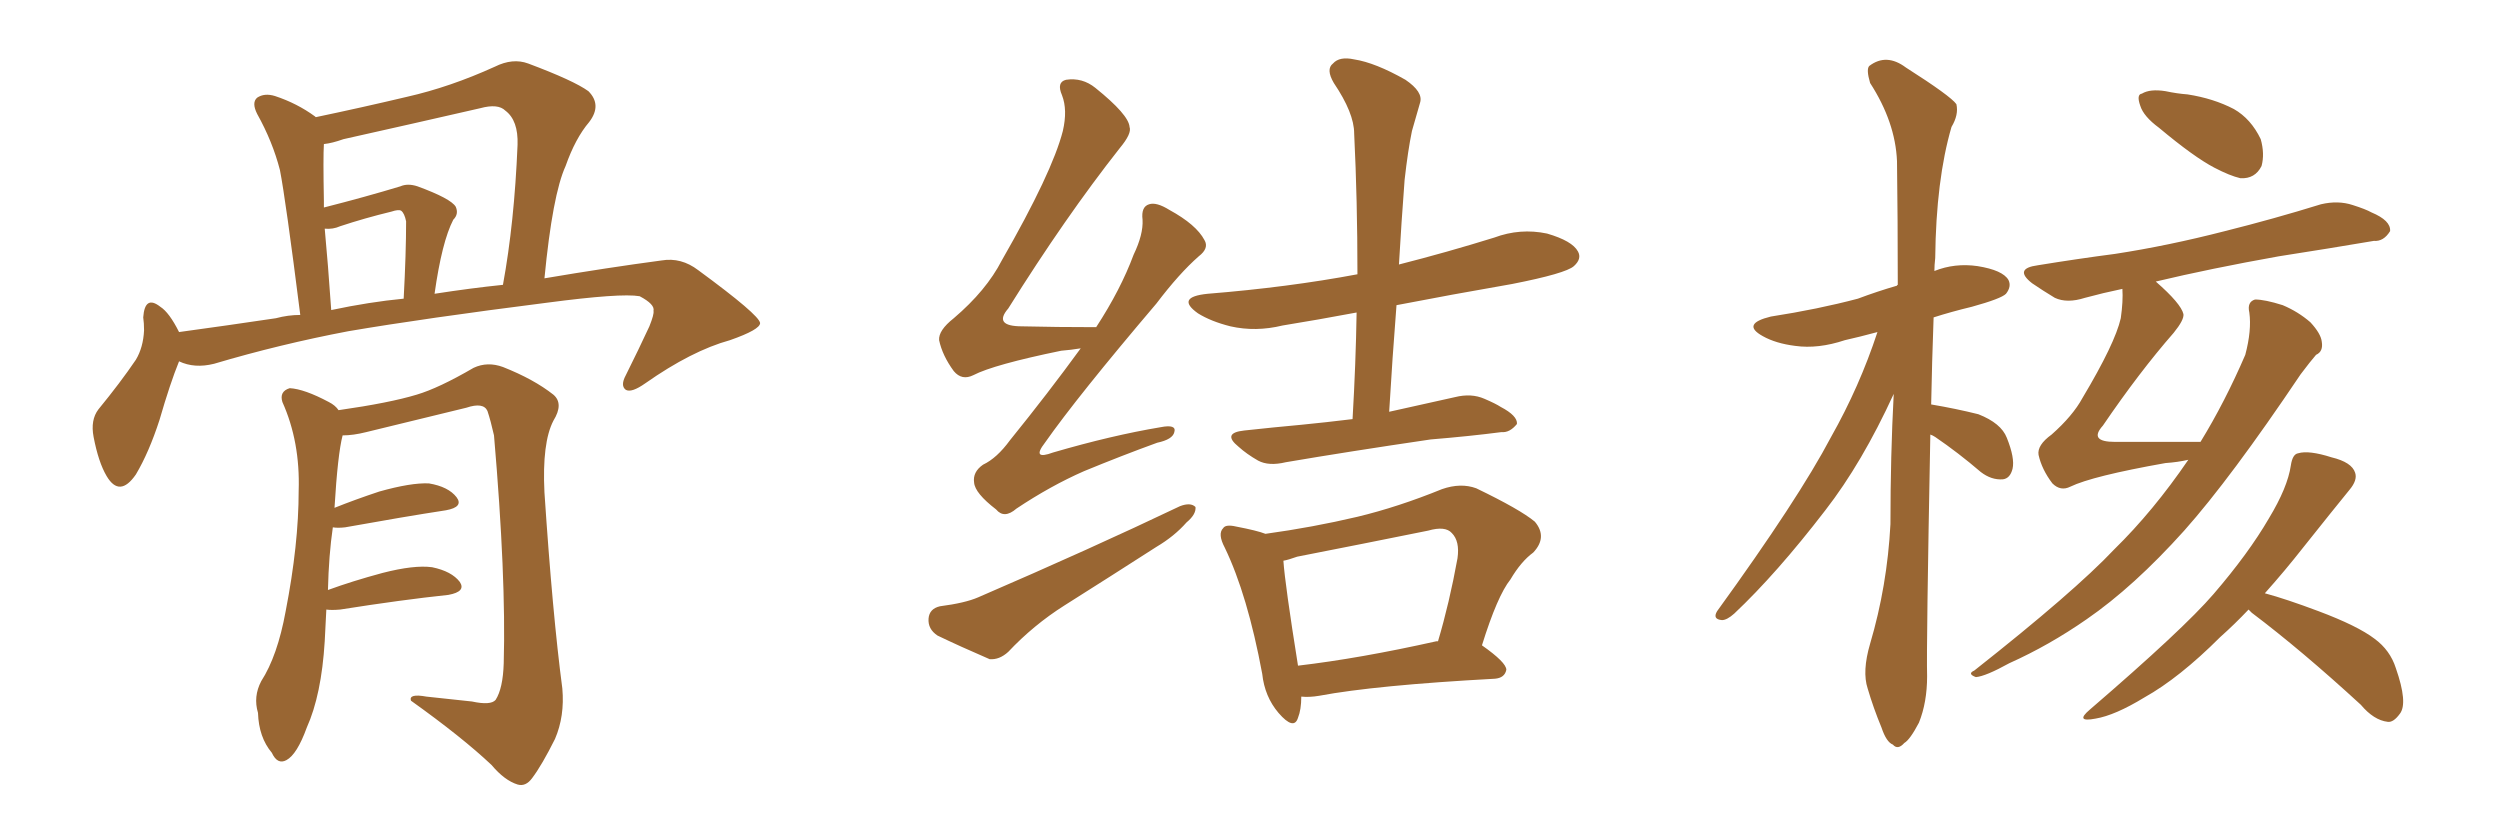 <svg xmlns="http://www.w3.org/2000/svg" xmlns:xlink="http://www.w3.org/1999/xlink" width="450" height="150"><path fill="#996633" padding="10" d="M32.23 65.04L32.23 65.04Q30.62 68.99 28.71 75.59L28.71 75.59Q26.81 81.45 24.46 85.40L24.46 85.40Q21.53 89.65 19.19 85.69L19.19 85.69Q17.72 83.20 16.85 78.66L16.85 78.66Q16.26 75.59 17.72 73.68L17.72 73.68Q21.68 68.85 24.46 64.75L24.46 64.75Q25.78 62.55 25.93 59.47L25.93 59.47Q25.93 58.15 25.78 57.13L25.78 57.13Q26.07 53.03 28.86 55.22L28.86 55.22Q30.47 56.25 32.23 59.77L32.23 59.77Q40.87 58.59 49.66 57.28L49.66 57.28Q51.86 56.69 54.05 56.69L54.05 56.69Q51.42 35.89 50.39 30.62L50.39 30.62Q49.07 25.49 46.29 20.51L46.29 20.51Q45.26 18.46 46.29 17.58L46.29 17.58Q47.61 16.70 49.51 17.29L49.51 17.29Q53.47 18.60 56.69 20.95L56.69 20.95Q56.69 20.95 56.84 21.09L56.84 21.09Q65.19 19.34 73.24 17.43L73.24 17.43Q81.01 15.67 89.06 12.01L89.06 12.01Q92.29 10.40 95.07 11.43L95.07 11.43Q103.27 14.50 105.91 16.41L105.91 16.41Q108.40 18.90 106.05 21.97L106.05 21.97Q103.56 24.90 101.81 29.88L101.81 29.88Q99.46 35.01 98.00 50.10L98.00 50.10Q109.28 48.19 119.09 46.88L119.09 46.88Q122.61 46.29 125.68 48.63L125.68 48.63Q136.67 56.69 136.82 58.15L136.82 58.15Q136.82 59.33 131.40 61.23L131.40 61.23Q124.51 63.13 116.16 68.99L116.16 68.99Q113.67 70.75 112.65 70.17L112.65 70.17Q111.62 69.43 112.65 67.53L112.65 67.53Q114.99 62.84 116.89 58.74L116.89 58.74Q117.77 56.54 117.63 55.96L117.63 55.96Q117.92 54.79 115.14 53.32L115.14 53.32Q111.77 52.73 98.44 54.49L98.44 54.49Q76.46 57.28 62.70 59.62L62.70 59.62Q50.39 61.96 38.53 65.48L38.53 65.48Q35.01 66.36 32.23 65.04ZM78.22 52.88L78.22 52.88Q84.81 51.86 90.53 51.27L90.53 51.27Q92.58 40.14 93.16 26.07L93.16 26.07Q93.31 21.68 90.97 19.92L90.97 19.92Q89.65 18.60 86.43 19.48L86.43 19.48Q74.27 22.27 61.82 25.05L61.82 25.05Q59.77 25.78 58.30 25.93L58.30 25.93Q58.15 28.27 58.30 36.18L58.30 36.18Q58.30 36.77 58.30 37.35L58.30 37.35Q65.77 35.45 72.07 33.54L72.07 33.54Q73.39 32.96 75.15 33.54L75.15 33.54Q81.15 35.74 82.03 37.21L82.03 37.21Q82.62 38.53 81.59 39.55L81.59 39.55Q79.54 43.51 78.22 52.88ZM59.62 55.81L59.62 55.81Q66.50 54.35 72.66 53.76L72.66 53.76Q73.10 45.56 73.10 39.84L73.10 39.84Q72.80 38.38 72.22 37.94L72.22 37.94Q71.78 37.65 70.46 38.09L70.46 38.09Q65.63 39.26 61.23 40.72L61.23 40.72Q59.91 41.31 58.45 41.16L58.45 41.16Q59.03 47.31 59.62 55.81ZM58.74 109.72L58.74 109.72L58.74 109.72Q58.59 112.35 58.45 115.43L58.45 115.43Q57.86 125.10 55.22 130.96L55.22 130.96Q53.47 135.79 51.56 136.82L51.56 136.82Q49.95 137.70 48.93 135.50L48.93 135.50Q46.58 132.71 46.44 128.32L46.44 128.32Q45.56 125.39 47.02 122.61L47.02 122.61Q49.95 118.07 51.42 110.01L51.42 110.01Q53.76 98.00 53.76 88.33L53.76 88.33Q54.05 79.54 50.83 72.36L50.83 72.36Q50.24 70.46 52.15 69.87L52.15 69.87Q54.79 70.02 59.18 72.36L59.18 72.36Q60.35 72.95 60.94 73.83L60.94 73.83Q70.17 72.51 75 71.04L75 71.04Q78.96 69.87 85.25 66.21L85.25 66.21Q87.74 65.04 90.53 66.06L90.53 66.06Q96.09 68.26 99.61 71.04L99.61 71.04Q101.51 72.66 99.61 75.73L99.61 75.73Q97.56 79.69 98.00 88.62L98.00 88.62Q99.46 110.60 101.22 123.93L101.22 123.93Q101.66 128.91 99.90 133.01L99.90 133.01Q97.56 137.70 95.80 140.04L95.80 140.04Q94.63 141.65 93.16 141.21L93.16 141.21Q90.82 140.48 88.48 137.70L88.48 137.70Q83.20 132.71 73.97 126.12L73.97 126.12Q73.54 124.80 76.76 125.39L76.76 125.39Q80.86 125.83 84.96 126.27L84.96 126.27Q88.33 127.00 89.21 125.98L89.21 125.98Q90.53 123.93 90.67 119.38L90.67 119.38Q91.11 103.86 88.92 78.37L88.92 78.37Q88.33 75.73 87.74 73.97L87.74 73.97Q87.01 72.36 83.94 73.39L83.94 73.39Q74.85 75.59 65.92 77.78L65.92 77.78Q63.57 78.37 61.67 78.37L61.67 78.37Q60.79 81.74 60.21 91.41L60.21 91.41Q63.87 89.94 68.26 88.48L68.26 88.48Q73.97 86.87 77.20 87.01L77.20 87.01Q80.71 87.60 82.18 89.50L82.18 89.50Q83.50 91.26 80.27 91.85L80.27 91.85Q72.66 93.02 62.11 94.92L62.11 94.92Q60.79 95.07 59.91 94.92L59.91 94.92Q59.18 99.90 59.03 106.20L59.03 106.20Q63.43 104.59 68.85 103.13L68.85 103.13Q74.56 101.66 77.78 102.10L77.78 102.10Q81.30 102.83 82.76 104.74L82.76 104.74Q83.94 106.49 80.71 107.08L80.71 107.08Q72.36 107.96 61.23 109.72L61.23 109.72Q59.62 109.86 58.74 109.72ZM194.53 62.70L194.53 62.70Q192.77 62.99 191.02 63.13L191.02 63.13Q178.86 65.63 175.20 67.53L175.20 67.53Q173.14 68.55 171.68 66.80L171.68 66.80Q169.63 64.01 169.04 61.23L169.04 61.23Q168.90 59.47 171.68 57.28L171.68 57.28Q177.54 52.29 180.32 46.88L180.32 46.88Q189.40 31.05 191.31 23.58L191.31 23.58Q192.19 19.78 191.16 17.14L191.16 17.14Q190.14 14.79 191.89 14.36L191.89 14.36Q194.82 13.92 197.17 15.82L197.17 15.82Q203.17 20.65 203.32 22.85L203.32 22.85Q203.76 24.02 201.56 26.66L201.56 26.66Q191.75 39.11 181.49 55.52L181.49 55.52Q178.71 58.74 183.98 58.74L183.98 58.74Q190.14 58.89 197.31 58.89L197.31 58.89Q201.71 52.15 204.05 45.85L204.05 45.85Q205.81 42.19 205.66 39.55L205.66 39.55Q205.37 37.21 206.84 36.77L206.84 36.77Q208.15 36.33 210.50 37.79L210.50 37.79Q215.33 40.43 216.80 43.21L216.80 43.21Q217.68 44.68 215.77 46.14L215.77 46.14Q212.26 49.22 208.15 54.64L208.15 54.64Q193.95 71.34 188.09 79.69L188.09 79.69Q185.60 82.91 189.55 81.45L189.55 81.45Q200.10 78.37 208.89 76.90L208.89 76.90Q211.82 76.32 211.38 77.78L211.38 77.78Q211.08 79.10 208.30 79.69L208.30 79.69Q201.86 82.03 195.12 84.81L195.12 84.81Q189.11 87.45 182.96 91.55L182.96 91.55Q180.76 93.46 179.30 91.70L179.30 91.70Q175.49 88.77 175.34 86.87L175.34 86.87Q175.05 84.96 176.95 83.64L176.95 83.64Q179.44 82.47 181.79 79.25L181.79 79.25Q188.67 70.75 194.53 62.70ZM169.19 109.13L169.19 109.13Q173.73 108.54 176.07 107.52L176.07 107.52Q196.44 98.73 212.40 91.11L212.40 91.11Q214.31 90.38 215.19 91.26L215.19 91.26Q215.33 92.58 213.57 94.04L213.57 94.04Q211.38 96.53 208.15 98.44L208.15 98.44Q199.95 103.71 191.60 108.98L191.60 108.98Q186.04 112.50 181.49 117.33L181.49 117.33Q179.88 118.80 178.13 118.65L178.13 118.65Q172.71 116.31 168.75 114.40L168.75 114.40Q166.99 113.23 167.14 111.33L167.14 111.33Q167.29 109.57 169.19 109.13ZM243.46 75.44L243.46 75.44Q244.04 65.48 244.19 56.25L244.19 56.25Q237.16 57.57 230.86 58.59L230.86 58.59Q226.03 59.77 221.48 58.74L221.48 58.74Q217.97 57.86 215.63 56.40L215.63 56.40Q211.52 53.47 217.38 52.88L217.38 52.88Q231.88 51.71 244.34 49.37L244.34 49.37Q244.34 36.04 243.75 24.02L243.75 24.02Q243.75 20.36 240.09 14.94L240.09 14.94Q238.62 12.45 239.94 11.43L239.94 11.43Q241.11 10.11 243.75 10.69L243.75 10.69Q247.56 11.28 252.98 14.36L252.98 14.36Q256.20 16.55 255.62 18.46L255.62 18.46Q255.03 20.51 254.15 23.58L254.15 23.58Q253.42 27.10 252.83 32.37L252.83 32.37Q252.25 39.99 251.81 47.61L251.81 47.61Q260.45 45.41 268.95 42.77L268.95 42.77Q273.63 41.02 278.47 42.04L278.47 42.04Q283.01 43.36 284.03 45.26L284.03 45.26Q284.77 46.58 283.30 47.90L283.30 47.90Q281.84 49.22 272.17 51.12L272.17 51.12Q261.18 53.03 251.37 54.93L251.37 54.93Q250.63 64.31 250.05 74.12L250.05 74.12Q256.05 72.80 261.91 71.48L261.91 71.48Q264.84 70.75 267.19 71.78L267.19 71.78Q269.24 72.66 270.12 73.24L270.12 73.24Q273.19 74.85 273.05 76.32L273.05 76.32Q271.73 77.93 270.26 77.78L270.26 77.78Q264.55 78.52 257.52 79.10L257.52 79.10Q242.58 81.30 231.45 83.20L231.45 83.20Q228.37 83.94 226.46 82.91L226.46 82.91Q224.41 81.74 222.95 80.42L222.95 80.42Q219.87 77.93 223.97 77.49L223.97 77.49Q229.39 76.90 234.23 76.46L234.23 76.46Q238.62 76.03 243.46 75.44ZM234.23 125.39L234.23 125.39Q234.23 127.73 233.64 129.20L233.64 129.20Q232.91 131.54 230.13 128.32L230.13 128.32Q227.64 125.39 227.20 121.29L227.20 121.29Q224.56 107.08 220.46 98.58L220.46 98.58Q219.14 96.09 220.17 95.07L220.17 95.07Q220.61 94.34 222.51 94.78L222.51 94.78Q226.32 95.51 227.78 96.09L227.78 96.09Q236.28 94.92 244.34 93.02L244.34 93.02Q251.66 91.26 259.57 88.04L259.57 88.04Q262.94 86.87 265.72 87.89L265.72 87.89Q273.63 91.70 276.27 93.90L276.27 93.90Q278.61 96.68 275.98 99.46L275.98 99.46Q273.78 101.07 271.88 104.30L271.88 104.30Q269.53 107.23 266.75 116.16L266.75 116.16Q271.14 119.24 271.14 120.56L271.14 120.56Q270.85 122.02 269.09 122.17L269.09 122.17Q247.56 123.34 237.45 125.24L237.45 125.24Q235.69 125.54 234.23 125.39ZM258.54 115.43L258.54 115.43L258.54 115.43Q258.69 115.43 258.84 115.43L258.84 115.43Q260.89 108.54 262.35 100.49L262.35 100.49Q262.79 97.41 261.33 95.95L261.33 95.95Q260.16 94.63 257.08 95.51L257.08 95.51Q245.51 97.85 233.50 100.20L233.50 100.20Q231.88 100.78 231.01 100.93L231.01 100.93Q231.30 105.18 233.64 119.82L233.64 119.82Q244.78 118.51 258.54 115.43ZM347.46 78.22L347.46 78.22Q346.73 116.31 346.88 121.73L346.88 121.73Q346.88 126.42 345.41 130.08L345.41 130.08Q343.80 133.15 342.77 133.74L342.77 133.74Q341.60 135.06 340.72 134.03L340.72 134.03Q339.55 133.59 338.67 130.96L338.67 130.96Q337.21 127.44 336.18 123.93L336.18 123.93Q335.16 120.85 336.62 115.87L336.62 115.87Q339.70 105.47 340.28 94.34L340.28 94.34Q340.28 82.03 340.87 70.90L340.87 70.90Q335.16 83.35 328.56 91.85L328.56 91.85Q319.78 103.27 312.16 110.45L312.16 110.45Q310.84 111.62 309.96 111.62L309.96 111.62Q308.20 111.47 309.08 110.01L309.08 110.01Q323.73 89.79 329.59 78.66L329.59 78.66Q334.72 69.58 337.94 59.77L337.94 59.77Q334.72 60.64 332.08 61.23L332.08 61.23Q327.25 62.84 323.14 62.26L323.14 62.26Q319.63 61.82 317.29 60.50L317.29 60.50Q313.33 58.30 318.75 56.98L318.75 56.98Q327.25 55.66 334.42 53.76L334.42 53.76Q337.94 52.44 341.46 51.42L341.46 51.42Q341.46 51.27 341.60 51.27L341.60 51.27Q341.60 39.55 341.46 29.00L341.46 29.00Q341.16 21.97 336.62 14.94L336.62 14.94Q335.89 12.45 336.47 11.87L336.47 11.87Q339.55 9.52 343.07 12.16L343.07 12.16Q351.12 17.29 352.15 18.75L352.15 18.75Q352.59 20.65 351.27 22.85L351.27 22.85Q348.49 32.37 348.34 46.44L348.34 46.44Q348.19 47.75 348.19 48.78L348.19 48.78Q351.86 47.31 355.96 47.90L355.96 47.90Q360.50 48.63 361.52 50.39L361.52 50.39Q362.11 51.56 361.08 52.88L361.08 52.88Q360.21 53.76 354.93 55.22L354.93 55.22Q351.27 56.10 348.05 57.13L348.05 57.13Q347.75 65.33 347.61 72.80L347.61 72.80Q352.00 73.54 356.10 74.56L356.10 74.56Q360.21 76.17 361.23 78.81L361.23 78.81Q362.70 82.47 362.26 84.38L362.26 84.38Q361.82 86.13 360.50 86.28L360.50 86.28Q358.45 86.43 356.54 84.96L356.54 84.96Q352.44 81.45 348.34 78.66L348.34 78.66Q347.90 78.37 347.46 78.22ZM388.62 23.00L388.62 23.00Q385.84 20.95 385.25 19.04L385.25 19.04Q384.52 16.99 385.55 16.85L385.55 16.85Q387.01 15.97 389.79 16.41L389.79 16.41Q391.85 16.85 393.75 16.99L393.75 16.99Q398.44 17.72 402.10 19.63L402.10 19.63Q405.18 21.39 406.93 25.05L406.93 25.05Q407.67 27.69 407.08 29.88L407.08 29.88Q405.91 32.23 403.27 32.08L403.27 32.08Q401.37 31.64 398.58 30.18L398.58 30.18Q394.92 28.27 388.62 23.00ZM393.90 82.76L393.90 82.76Q391.99 83.20 389.79 83.35L389.79 83.35Q376.61 85.69 372.66 87.60L372.66 87.60Q370.90 88.48 369.43 87.01L369.43 87.01Q367.53 84.52 366.94 81.88L366.94 81.88Q366.65 80.13 369.29 78.22L369.29 78.22Q373.10 74.85 374.85 71.63L374.85 71.63Q380.71 61.82 381.74 57.28L381.74 57.28Q382.18 54.20 382.03 52.00L382.03 52.00Q378.52 52.73 375.29 53.61L375.29 53.61Q372.07 54.64 369.87 53.61L369.87 53.61Q367.68 52.29 365.77 50.98L365.77 50.98Q362.40 48.34 366.80 47.75L366.80 47.75Q373.97 46.58 380.71 45.70L380.71 45.70Q390.23 44.24 400.49 41.60L400.49 41.60Q409.28 39.40 417.77 36.77L417.77 36.77Q420.85 36.04 423.49 36.91L423.49 36.91Q425.83 37.65 426.86 38.23L426.86 38.23Q430.37 39.70 430.22 41.60L430.22 41.60Q429.05 43.51 427.29 43.36L427.29 43.36Q419.53 44.68 410.16 46.14L410.16 46.14Q397.85 48.34 388.04 50.68L388.04 50.68Q392.58 54.64 393.02 56.54L393.02 56.54Q393.16 57.57 391.26 59.91L391.26 59.91Q385.11 66.94 378.52 76.61L378.52 76.61Q375.88 79.54 380.71 79.54L380.71 79.54Q387.74 79.54 395.80 79.54L395.80 79.54Q395.95 79.54 396.09 79.54L396.09 79.54Q400.49 72.36 404.15 63.87L404.15 63.87Q405.32 59.47 404.88 56.25L404.88 56.25Q404.44 54.35 405.91 53.91L405.91 53.91Q407.67 53.91 410.89 54.93L410.89 54.93Q413.67 56.10 415.87 58.01L415.87 58.01Q417.77 60.06 417.92 61.52L417.92 61.52Q418.21 63.28 416.89 63.87L416.89 63.87Q415.87 65.04 414.11 67.38L414.11 67.38Q401.51 86.13 393.16 95.51L393.16 95.51Q384.08 105.62 375.59 111.47L375.59 111.47Q368.85 116.16 361.67 119.38L361.67 119.38Q357.42 121.73 355.66 121.88L355.66 121.88Q354.05 121.29 355.37 120.70L355.37 120.70Q373.39 106.49 380.57 98.88L380.57 98.88Q387.60 91.99 393.90 82.76ZM404.74 109.72L404.74 109.72L404.74 109.72Q402.25 112.35 399.61 114.70L399.61 114.70Q392.29 122.02 385.99 125.54L385.99 125.54Q380.71 128.76 377.20 129.35L377.20 129.35Q373.39 130.08 376.17 127.73L376.17 127.73Q393.02 113.23 398.44 106.93L398.44 106.93Q404.74 99.61 408.40 93.31L408.40 93.31Q411.77 87.74 412.35 83.79L412.35 83.79Q412.65 81.74 413.67 81.59L413.67 81.59Q415.58 81.01 419.68 82.32L419.68 82.32Q423.34 83.20 423.93 85.11L423.93 85.11Q424.37 86.43 422.90 88.18L422.90 88.18Q420.26 91.41 414.55 98.58L414.55 98.58Q411.33 102.69 407.67 106.79L407.67 106.79Q411.47 107.81 417.33 110.01L417.33 110.01Q424.37 112.65 427.44 114.99L427.44 114.99Q430.22 117.04 431.25 120.26L431.25 120.26Q433.45 126.56 431.98 128.47L431.98 128.47Q430.81 130.08 429.79 129.93L429.79 129.93Q427.29 129.64 424.95 126.86L424.95 126.86Q414.26 117.04 405.32 110.30L405.32 110.30Q404.88 109.86 404.74 109.72Z"/></svg>